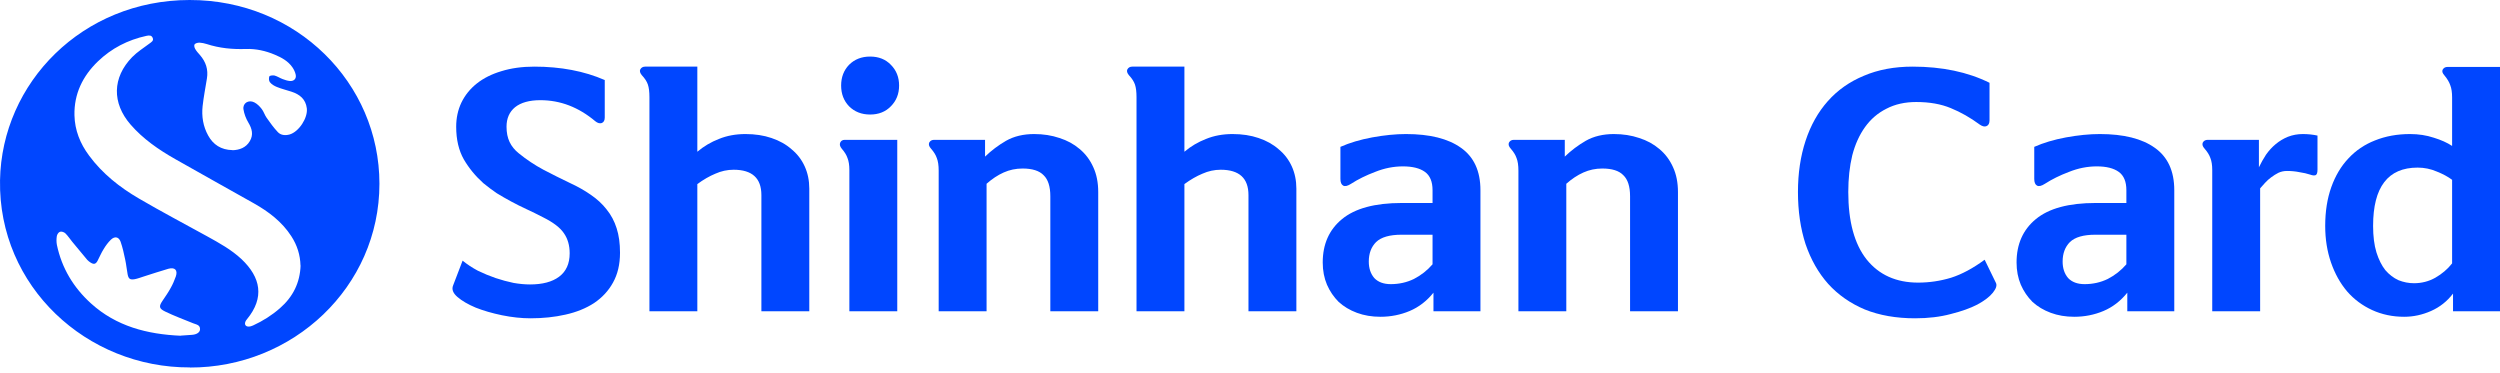 <svg viewBox="0 0 221 33" fill="none" xmlns="http://www.w3.org/2000/svg">
<path d="M15.962 29.67C16.272 29.65 16.622 29.63 16.972 29.6C17.392 29.57 17.672 29.38 17.682 29.12C17.702 28.72 17.362 28.69 17.082 28.58C16.252 28.24 15.402 27.93 14.602 27.54C14.042 27.27 14.032 27.08 14.372 26.58C14.622 26.21 14.882 25.84 15.092 25.45C15.272 25.13 15.422 24.78 15.542 24.44C15.732 23.88 15.462 23.6 14.882 23.76C14.142 23.97 13.422 24.22 12.682 24.45C12.432 24.53 12.172 24.63 11.912 24.68C11.502 24.75 11.362 24.66 11.282 24.25C11.202 23.83 11.162 23.39 11.072 22.97C10.962 22.43 10.842 21.89 10.662 21.37C10.502 20.93 10.142 20.86 9.802 21.19C9.552 21.43 9.342 21.72 9.162 22.02C8.952 22.35 8.802 22.72 8.622 23.06C8.462 23.35 8.302 23.39 8.022 23.22C7.912 23.15 7.802 23.07 7.712 22.97C7.262 22.44 6.822 21.91 6.392 21.38C6.182 21.13 6.002 20.84 5.772 20.62C5.662 20.52 5.432 20.44 5.302 20.49C5.172 20.53 5.042 20.73 5.022 20.88C4.982 21.13 4.982 21.41 5.032 21.66C5.462 23.7 6.492 25.42 8.052 26.83C10.272 28.84 13.002 29.55 15.982 29.68M20.552 13.28C21.162 13.26 21.742 13.06 22.082 12.48C22.422 11.91 22.282 11.38 21.952 10.83C21.742 10.48 21.582 10.06 21.522 9.66C21.442 9.12 21.972 8.79 22.482 9.05C22.742 9.18 22.962 9.41 23.132 9.63C23.312 9.86 23.392 10.16 23.562 10.4C23.872 10.84 24.192 11.29 24.562 11.68C24.822 11.96 25.222 11.99 25.592 11.89C26.422 11.66 27.232 10.41 27.122 9.57C27.022 8.77 26.502 8.34 25.752 8.1C25.332 7.96 24.892 7.86 24.482 7.69C24.252 7.6 24.012 7.46 23.862 7.27C23.762 7.15 23.752 6.9 23.812 6.75C23.842 6.68 24.132 6.64 24.282 6.68C24.522 6.75 24.742 6.9 24.982 6.99C25.192 7.07 25.402 7.14 25.622 7.16C25.982 7.19 26.212 6.96 26.142 6.61C26.092 6.37 25.982 6.14 25.842 5.94C25.462 5.4 24.902 5.09 24.302 4.84C23.482 4.49 22.622 4.3 21.732 4.33C20.542 4.37 19.392 4.26 18.262 3.89C18.062 3.83 17.852 3.78 17.642 3.77C17.492 3.77 17.292 3.81 17.202 3.92C17.142 3.99 17.182 4.21 17.252 4.32C17.362 4.52 17.522 4.69 17.672 4.86C18.202 5.47 18.422 6.15 18.292 6.94C18.162 7.75 18.002 8.56 17.912 9.37C17.812 10.28 17.952 11.17 18.402 11.98C18.842 12.78 19.532 13.25 20.552 13.27M26.562 23.47C26.542 22.55 26.272 21.68 25.752 20.88C24.932 19.61 23.762 18.72 22.452 17.98C20.132 16.67 17.802 15.38 15.482 14.06C14.022 13.23 12.642 12.28 11.542 11.01C9.892 9.11 9.922 6.86 11.682 5.05C12.132 4.59 12.692 4.24 13.212 3.85C13.382 3.72 13.602 3.61 13.502 3.36C13.402 3.1 13.182 3.12 12.942 3.17C11.292 3.53 9.862 4.27 8.662 5.42C7.302 6.73 6.542 8.3 6.582 10.19C6.612 11.51 7.082 12.69 7.872 13.75C9.042 15.34 10.582 16.56 12.282 17.55C14.262 18.71 16.302 19.78 18.312 20.89C19.382 21.48 20.452 22.07 21.352 22.91C23.052 24.52 23.402 26.31 21.832 28.22C21.772 28.29 21.722 28.36 21.692 28.44C21.592 28.69 21.722 28.88 21.992 28.87C22.122 28.87 22.252 28.82 22.372 28.77C23.242 28.37 24.032 27.87 24.742 27.25C25.902 26.24 26.522 24.99 26.572 23.46M16.802 32.48C7.672 32.52 -0.158 25.33 0.002 15.94C0.152 7.31 7.292 0.01 16.762 1.01782e-05C26.222 -0.01 33.542 7.35 33.542 16.24C33.542 25.38 25.882 32.52 16.772 32.49" fill="#0046FF"></path>
<path d="M40.894 23.041C41.289 23.365 41.739 23.661 42.242 23.931C42.763 24.183 43.285 24.398 43.806 24.578C44.345 24.758 44.876 24.902 45.397 25.01C45.918 25.1 46.404 25.145 46.853 25.145C47.95 25.145 48.804 24.92 49.415 24.47C50.044 24.003 50.359 23.311 50.359 22.394C50.359 21.693 50.188 21.099 49.847 20.614C49.523 20.129 48.912 19.661 48.013 19.212C47.492 18.942 46.997 18.699 46.53 18.484C46.062 18.268 45.613 18.043 45.181 17.809C44.75 17.576 44.327 17.333 43.914 17.081C43.518 16.812 43.123 16.515 42.727 16.191C42.026 15.562 41.451 14.861 41.001 14.088C40.552 13.297 40.327 12.335 40.327 11.203C40.327 10.429 40.48 9.719 40.786 9.072C41.109 8.407 41.568 7.841 42.161 7.373C42.754 6.906 43.473 6.546 44.318 6.294C45.181 6.025 46.152 5.89 47.231 5.89C49.568 5.89 51.645 6.285 53.46 7.076V10.393C53.46 10.645 53.37 10.807 53.191 10.879C53.011 10.933 52.822 10.879 52.624 10.717C51.15 9.477 49.532 8.856 47.77 8.856C46.799 8.856 46.053 9.063 45.532 9.477C45.029 9.89 44.777 10.465 44.777 11.203C44.777 11.724 44.867 12.173 45.047 12.551C45.226 12.928 45.496 13.261 45.855 13.549C46.539 14.106 47.267 14.591 48.04 15.005C48.831 15.418 49.604 15.805 50.359 16.165C51.06 16.488 51.68 16.839 52.22 17.216C52.777 17.594 53.245 18.025 53.622 18.511C54.018 18.996 54.314 19.553 54.512 20.183C54.71 20.794 54.809 21.513 54.809 22.34C54.809 23.365 54.602 24.246 54.188 24.983C53.793 25.702 53.236 26.304 52.516 26.79C51.797 27.257 50.952 27.599 49.981 27.814C49.029 28.03 48.004 28.138 46.907 28.138C46.098 28.138 45.253 28.048 44.372 27.868C43.509 27.689 42.736 27.464 42.053 27.194C41.37 26.907 40.831 26.592 40.435 26.25C40.04 25.909 39.914 25.567 40.057 25.226L40.894 23.041Z" fill="#0046FF"></path>
<path d="M61.644 5.89V13.414C62.219 12.928 62.858 12.551 63.559 12.281C64.26 11.993 65.042 11.85 65.905 11.85C66.75 11.85 67.514 11.967 68.197 12.2C68.898 12.434 69.492 12.767 69.977 13.198C70.48 13.612 70.867 14.115 71.136 14.708C71.406 15.302 71.541 15.958 71.541 16.677V27.518H67.307V17.243C67.307 15.751 66.489 15.005 64.853 15.005C64.296 15.005 63.757 15.122 63.235 15.355C62.714 15.571 62.183 15.877 61.644 16.272V27.518H57.41V8.587C57.41 8.119 57.365 7.751 57.275 7.481C57.185 7.211 57.006 6.933 56.736 6.645C56.574 6.447 56.529 6.276 56.601 6.133C56.691 5.971 56.835 5.89 57.033 5.89H61.644Z" fill="#0046FF"></path>
<path d="M79.48 7.562C79.48 8.299 79.237 8.91 78.752 9.396C78.284 9.881 77.673 10.124 76.918 10.124C76.163 10.124 75.543 9.881 75.057 9.396C74.59 8.91 74.356 8.299 74.356 7.562C74.356 6.825 74.59 6.214 75.057 5.728C75.543 5.243 76.163 5 76.918 5C77.673 5 78.284 5.243 78.752 5.728C79.237 6.214 79.48 6.825 79.48 7.562ZM79.318 12.362V27.518H75.084V15.032C75.084 14.6 75.03 14.25 74.922 13.98C74.833 13.71 74.662 13.432 74.41 13.144C74.248 12.946 74.203 12.767 74.275 12.605C74.347 12.443 74.482 12.362 74.68 12.362H79.318Z" fill="#0046FF"></path>
<path d="M87.078 12.362V13.845C87.635 13.306 88.256 12.838 88.939 12.443C89.64 12.047 90.467 11.85 91.42 11.85C92.229 11.85 92.975 11.967 93.658 12.2C94.341 12.416 94.935 12.74 95.438 13.171C95.959 13.603 96.364 14.142 96.652 14.789C96.939 15.418 97.083 16.146 97.083 16.974V27.518H92.849V17.351C92.849 16.488 92.651 15.868 92.256 15.49C91.878 15.095 91.258 14.897 90.395 14.897C89.802 14.897 89.245 15.014 88.723 15.248C88.202 15.481 87.698 15.814 87.213 16.245V27.518H82.979V15.086C82.979 14.618 82.925 14.25 82.817 13.98C82.728 13.71 82.557 13.432 82.305 13.144C82.125 12.946 82.071 12.767 82.143 12.605C82.233 12.443 82.377 12.362 82.575 12.362H87.078Z" fill="#0046FF"></path>
<path d="M104.702 5.89V13.414C105.277 12.928 105.916 12.551 106.617 12.281C107.318 11.993 108.1 11.85 108.963 11.85C109.808 11.85 110.572 11.967 111.255 12.2C111.956 12.434 112.55 12.767 113.035 13.198C113.538 13.612 113.925 14.115 114.195 14.708C114.464 15.302 114.599 15.958 114.599 16.677V27.518H110.365V17.243C110.365 15.751 109.547 15.005 107.911 15.005C107.354 15.005 106.815 15.122 106.293 15.355C105.772 15.571 105.242 15.877 104.702 16.272V27.518H100.468V8.587C100.468 8.119 100.423 7.751 100.333 7.481C100.244 7.211 100.064 6.933 99.794 6.645C99.632 6.447 99.587 6.276 99.659 6.133C99.749 5.971 99.893 5.89 100.091 5.89H104.702Z" fill="#0046FF"></path>
<path d="M126.637 20.749H123.886C122.844 20.749 122.098 20.965 121.648 21.396C121.217 21.828 121.001 22.403 121.001 23.122C121.001 23.715 121.163 24.201 121.486 24.578C121.828 24.938 122.313 25.118 122.943 25.118C123.68 25.118 124.363 24.965 124.992 24.659C125.621 24.336 126.17 23.904 126.637 23.365V20.749ZM124.021 14.708C123.194 14.708 122.376 14.87 121.567 15.194C120.758 15.499 120.048 15.85 119.437 16.245C119.131 16.443 118.898 16.497 118.736 16.407C118.574 16.317 118.493 16.119 118.493 15.814V12.982C119.302 12.623 120.237 12.344 121.298 12.146C122.376 11.949 123.374 11.85 124.291 11.85C126.394 11.85 128.012 12.254 129.145 13.063C130.296 13.872 130.871 15.122 130.871 16.812V27.518H126.718V25.873C126.125 26.61 125.424 27.149 124.615 27.491C123.806 27.832 122.943 28.003 122.026 28.003C121.271 28.003 120.578 27.886 119.949 27.652C119.32 27.419 118.781 27.095 118.331 26.682C117.9 26.25 117.558 25.747 117.306 25.172C117.055 24.578 116.929 23.922 116.929 23.203C116.929 21.585 117.495 20.308 118.628 19.374C119.778 18.421 121.54 17.944 123.913 17.944H126.637V16.812C126.637 16.057 126.412 15.517 125.963 15.194C125.514 14.87 124.866 14.708 124.021 14.708Z" fill="#0046FF"></path>
<path d="M138.327 12.362V13.845C138.884 13.306 139.504 12.838 140.187 12.443C140.889 12.047 141.716 11.85 142.668 11.85C143.477 11.85 144.223 11.967 144.907 12.2C145.59 12.416 146.183 12.74 146.687 13.171C147.208 13.603 147.612 14.142 147.9 14.789C148.188 15.418 148.332 16.146 148.332 16.974V27.518H144.098V17.351C144.098 16.488 143.9 15.868 143.504 15.49C143.127 15.095 142.507 14.897 141.644 14.897C141.05 14.897 140.493 15.014 139.972 15.248C139.45 15.481 138.947 15.814 138.461 16.245V27.518H134.228V15.086C134.228 14.618 134.174 14.25 134.066 13.98C133.976 13.71 133.805 13.432 133.553 13.144C133.374 12.946 133.32 12.767 133.392 12.605C133.482 12.443 133.625 12.362 133.823 12.362H138.327Z" fill="#0046FF"></path>
<path d="M169.402 9.018C168.395 9.018 167.514 9.216 166.759 9.611C166.004 9.989 165.375 10.528 164.872 11.229C164.368 11.931 163.991 12.767 163.739 13.737C163.505 14.708 163.388 15.787 163.388 16.974C163.388 19.58 163.928 21.567 165.006 22.933C166.103 24.3 167.622 24.983 169.564 24.983C170.553 24.983 171.523 24.839 172.476 24.551C173.429 24.246 174.418 23.715 175.443 22.96L176.441 25.01C176.548 25.226 176.458 25.513 176.171 25.873C175.883 26.232 175.425 26.583 174.796 26.924C174.166 27.248 173.384 27.527 172.449 27.76C171.514 28.012 170.463 28.138 169.294 28.138C167.622 28.138 166.139 27.877 164.845 27.356C163.568 26.817 162.489 26.061 161.608 25.091C160.746 24.12 160.08 22.951 159.613 21.585C159.163 20.201 158.939 18.663 158.939 16.974C158.939 15.319 159.163 13.809 159.613 12.443C160.062 11.077 160.719 9.908 161.582 8.937C162.444 7.966 163.505 7.22 164.764 6.699C166.022 6.16 167.46 5.89 169.078 5.89C171.685 5.89 173.951 6.366 175.874 7.319V10.636C175.874 10.906 175.784 11.077 175.605 11.149C175.443 11.22 175.245 11.175 175.011 11.014C174.184 10.402 173.33 9.917 172.449 9.557C171.586 9.198 170.571 9.018 169.402 9.018Z" fill="#0046FF"></path>
<path d="M187.972 20.749H185.221C184.179 20.749 183.432 20.965 182.983 21.396C182.552 21.828 182.336 22.403 182.336 23.122C182.336 23.715 182.498 24.201 182.821 24.578C183.163 24.938 183.648 25.118 184.277 25.118C185.015 25.118 185.698 24.965 186.327 24.659C186.956 24.336 187.505 23.904 187.972 23.365V20.749ZM185.356 14.708C184.529 14.708 183.711 14.87 182.902 15.194C182.093 15.499 181.383 15.85 180.772 16.245C180.466 16.443 180.232 16.497 180.071 16.407C179.909 16.317 179.828 16.119 179.828 15.814V12.982C180.637 12.623 181.572 12.344 182.632 12.146C183.711 11.949 184.709 11.85 185.626 11.85C187.729 11.85 189.347 12.254 190.48 13.063C191.631 13.872 192.206 15.122 192.206 16.812V27.518H188.053V25.873C187.46 26.61 186.758 27.149 185.949 27.491C185.14 27.832 184.277 28.003 183.361 28.003C182.605 28.003 181.913 27.886 181.284 27.652C180.655 27.419 180.116 27.095 179.666 26.682C179.235 26.25 178.893 25.747 178.641 25.172C178.39 24.578 178.264 23.922 178.264 23.203C178.264 21.585 178.83 20.308 179.963 19.374C181.113 18.421 182.875 17.944 185.248 17.944H187.972V16.812C187.972 16.057 187.747 15.517 187.298 15.194C186.848 14.87 186.201 14.708 185.356 14.708Z" fill="#0046FF"></path>
<path d="M203.572 11.85C204.021 11.85 204.453 11.895 204.866 11.985V15.005C204.866 15.293 204.803 15.454 204.677 15.49C204.57 15.526 204.417 15.508 204.219 15.436C203.949 15.347 203.635 15.274 203.275 15.221C202.934 15.149 202.565 15.113 202.169 15.113C201.9 15.113 201.648 15.167 201.414 15.274C201.199 15.382 200.983 15.517 200.767 15.679C200.569 15.823 200.39 15.985 200.228 16.165C200.066 16.344 199.922 16.506 199.796 16.65V27.518H195.562V15.032C195.562 14.6 195.509 14.25 195.401 13.98C195.311 13.71 195.14 13.432 194.888 13.144C194.708 12.946 194.655 12.767 194.726 12.605C194.816 12.443 194.96 12.362 195.158 12.362H199.688V14.789C199.868 14.412 200.075 14.043 200.309 13.684C200.56 13.324 200.848 13.009 201.172 12.74C201.495 12.47 201.855 12.254 202.25 12.092C202.664 11.931 203.104 11.85 203.572 11.85Z" fill="#0046FF"></path>
<path d="M221 5.917V27.518H216.847V25.954C216.326 26.637 215.678 27.149 214.905 27.491C214.132 27.832 213.341 28.003 212.532 28.003C211.507 28.003 210.564 27.805 209.701 27.41C208.838 27.014 208.101 26.466 207.489 25.765C206.878 25.046 206.402 24.192 206.06 23.203C205.719 22.214 205.548 21.135 205.548 19.967C205.548 18.69 205.728 17.549 206.087 16.542C206.447 15.535 206.95 14.69 207.597 14.007C208.244 13.306 209.027 12.776 209.943 12.416C210.878 12.039 211.912 11.85 213.045 11.85C213.8 11.85 214.501 11.958 215.148 12.173C215.795 12.371 216.335 12.614 216.766 12.901V8.614C216.766 8.164 216.712 7.805 216.604 7.535C216.514 7.265 216.344 6.978 216.092 6.672C215.912 6.474 215.858 6.303 215.93 6.16C216.02 5.998 216.164 5.917 216.362 5.917H221ZM213.719 14.816C211.094 14.816 209.782 16.533 209.782 19.967C209.782 20.884 209.88 21.666 210.078 22.313C210.276 22.942 210.537 23.464 210.86 23.877C211.202 24.273 211.588 24.569 212.02 24.767C212.469 24.947 212.928 25.037 213.395 25.037C214.078 25.037 214.708 24.875 215.283 24.551C215.876 24.21 216.371 23.787 216.766 23.284V15.895C216.407 15.625 215.957 15.382 215.418 15.167C214.878 14.933 214.312 14.816 213.719 14.816Z" fill="#0046FF"></path>
</svg>
